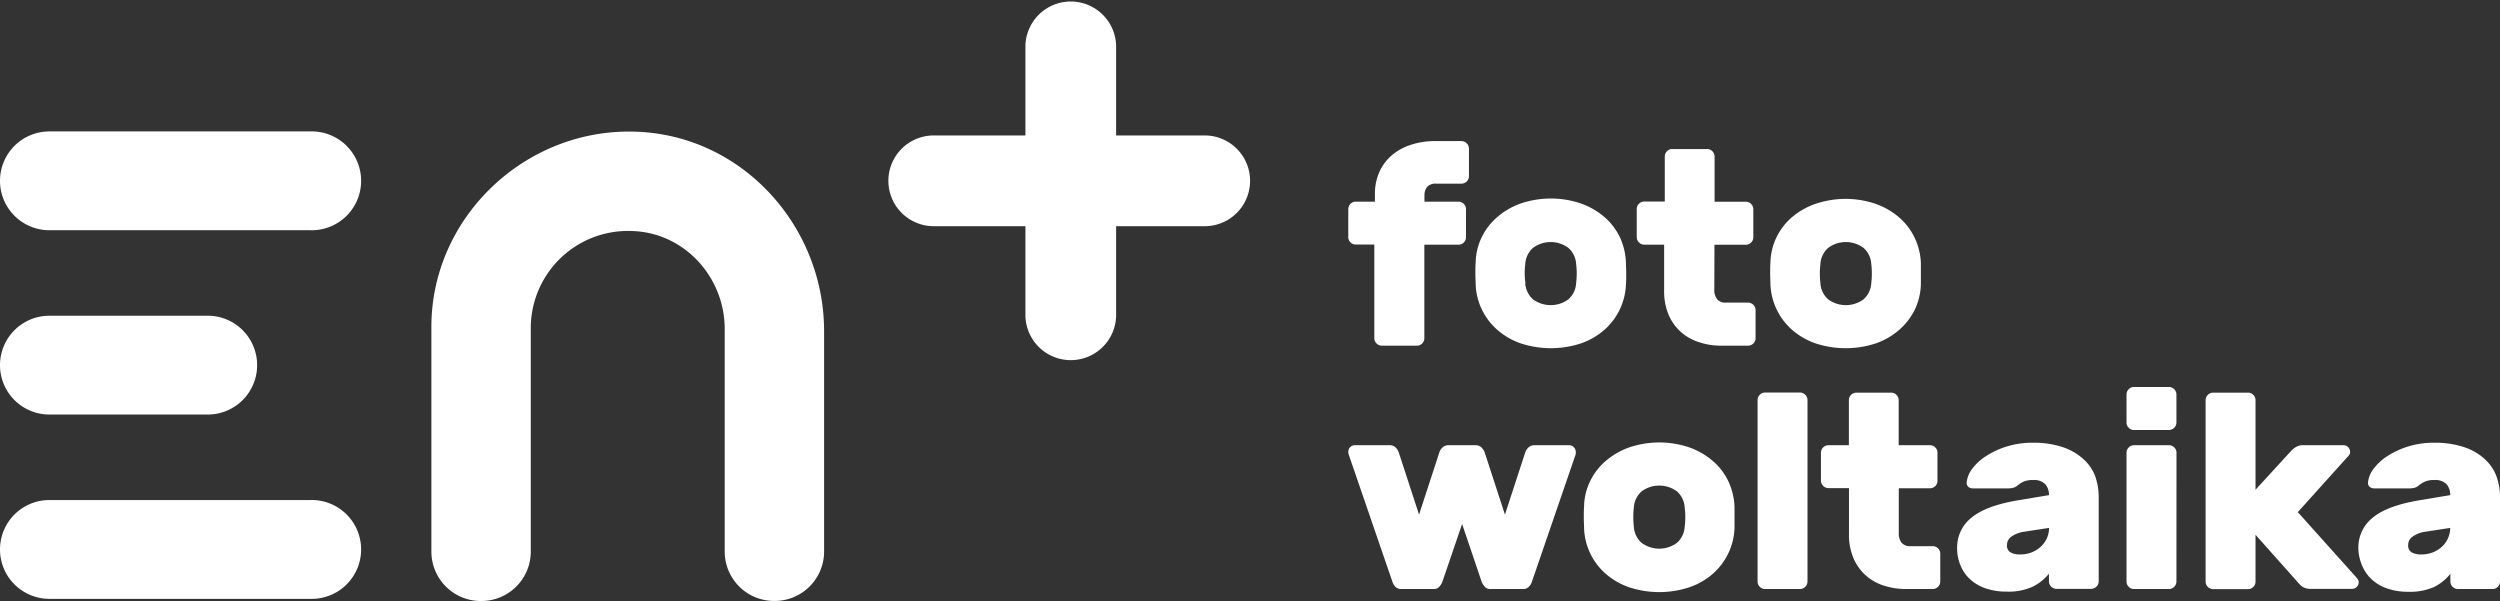 <svg xmlns="http://www.w3.org/2000/svg" viewBox="0 0 462.81 111.26"><rect x="0" y="0" width="462.81" height="111.26" fill="#333333" stroke="none"/><defs><style>.cls-1{fill:#fff;}</style></defs><title>EN_plus_white</title><g id="Warstwa_2" data-name="Warstwa 2"><g id="Warstwa_1-2" data-name="Warstwa 1"><path class="cls-1" d="M118.21,24.4c-20.72-1-38.35,15.72-38.35,36.08v41.64A9.14,9.14,0,0,0,89,111.26h.11a9.15,9.15,0,0,0,9.15-9.14V60.48a18,18,0,0,1,19-17.7c9.53.4,16.9,8.58,16.9,18.12v41.2a9.15,9.15,0,0,0,9.17,9.15h.11a9.15,9.15,0,0,0,9.12-9.15V61.39C152.6,42,137.62,25.31,118.21,24.4Z"></path><path class="cls-1" d="M0,33.47H0a9.14,9.14,0,0,1,9.15-9.14H57.4a9.15,9.15,0,1,1,0,18.29H9.15A9.14,9.14,0,0,1,0,33.47Z"></path><path class="cls-1" d="M0,101.71H0a9.14,9.14,0,0,1,9.15-9.14H57.4a9.15,9.15,0,1,1,0,18.29H9.15A9.14,9.14,0,0,1,0,101.71Z"></path><path class="cls-1" d="M0,67.59H0a9.14,9.14,0,0,1,9.15-9.14h29a9.15,9.15,0,1,1,0,18.29h-29A9.14,9.14,0,0,1,0,67.59Z"></path><path class="cls-1" d="M263.7,37.33H270a1.4,1.4,0,0,1,1.39,1.39v5.17a1.34,1.34,0,0,1-.41,1,1.36,1.36,0,0,1-1,.41h-6.3V62.58a1.35,1.35,0,0,1-.4,1,1.36,1.36,0,0,1-1,.41h-6.45a1.34,1.34,0,0,1-1-.41,1.36,1.36,0,0,1-.41-1V45.27H251a1.36,1.36,0,0,1-1-.41,1.33,1.33,0,0,1-.4-1V38.72A1.38,1.38,0,0,1,251,37.33h3.53V36a10,10,0,0,1,.84-4.2,8.86,8.86,0,0,1,2.33-3.09,10.24,10.24,0,0,1,3.54-1.92,14.12,14.12,0,0,1,4.45-.67h4.86a1.4,1.4,0,0,1,1.39,1.38v5.18A1.4,1.4,0,0,1,270.51,34h-4.6a2.09,2.09,0,0,0-1.72.61,2.51,2.51,0,0,0-.49,1.59Z"></path><path class="cls-1" d="M301,48.7c0,.51.05,1.17.05,2s0,1.46-.05,2A11.8,11.8,0,0,1,297.08,61a13,13,0,0,1-4.32,2.54,17.87,17.87,0,0,1-11.32,0A13,13,0,0,1,277.12,61a11.77,11.77,0,0,1-2.82-3.76,11.63,11.63,0,0,1-1.12-4.61c0-.51-.05-1.17-.05-2s0-1.46.05-2a11.13,11.13,0,0,1,1.07-4.61,11.69,11.69,0,0,1,2.84-3.76,13.56,13.56,0,0,1,4.35-2.56,17.34,17.34,0,0,1,11.32,0,13.56,13.56,0,0,1,4.35,2.56,11.48,11.48,0,0,1,2.82,3.76A12.19,12.19,0,0,1,301,48.7Zm-18.64,3.69a4.33,4.33,0,0,0,1.41,3,5.5,5.5,0,0,0,6.6,0,4.29,4.29,0,0,0,1.41-3,13.07,13.07,0,0,0,.11-1.74,12.85,12.85,0,0,0-.11-1.74,4.29,4.29,0,0,0-1.41-3,5.5,5.5,0,0,0-6.6,0,4.33,4.33,0,0,0-1.41,3,13,13,0,0,0-.1,1.74A13.17,13.17,0,0,0,282.39,52.39Z"></path><path class="cls-1" d="M317.36,53.57a2.83,2.83,0,0,0,.51,1.81,2,2,0,0,0,1.69.64h4.1A1.4,1.4,0,0,1,325,57.4v5.18a1.36,1.36,0,0,1-.41,1,1.34,1.34,0,0,1-1,.41h-4.87a12.88,12.88,0,0,1-4.37-.7,9.23,9.23,0,0,1-3.36-2,9,9,0,0,1-2.15-3.17,11.11,11.11,0,0,1-.77-4.23v-8.6h-3.78A1.4,1.4,0,0,1,303,43.89V38.72a1.36,1.36,0,0,1,.41-1,1.34,1.34,0,0,1,1-.41h3.78V29a1.34,1.34,0,0,1,.41-1,1.32,1.32,0,0,1,1-.41H316a1.32,1.32,0,0,1,1,.41,1.34,1.34,0,0,1,.41,1v8.34h5.78a1.4,1.4,0,0,1,1.39,1.39v5.17a1.34,1.34,0,0,1-.41,1,1.36,1.36,0,0,1-1,.41h-5.78Z"></path><path class="cls-1" d="M355.6,48.7c0,.51,0,1.17,0,2s0,1.46,0,2a11.63,11.63,0,0,1-1.12,4.61A11.92,11.92,0,0,1,351.66,61a13,13,0,0,1-4.32,2.54,17.87,17.87,0,0,1-11.32,0A13.14,13.14,0,0,1,331.69,61a11.84,11.84,0,0,1-3.94-8.37c0-.51-.05-1.17-.05-2s0-1.46.05-2a11.3,11.3,0,0,1,1.08-4.61,11.69,11.69,0,0,1,2.84-3.76A13.56,13.56,0,0,1,336,37.77a17.34,17.34,0,0,1,11.32,0,13.56,13.56,0,0,1,4.35,2.56,11.32,11.32,0,0,1,2.81,3.76A11.82,11.82,0,0,1,355.6,48.7ZM337,52.39a4.29,4.29,0,0,0,1.41,3,5.5,5.5,0,0,0,6.6,0,4.29,4.29,0,0,0,1.41-3,13.17,13.17,0,0,0,.1-1.74,13,13,0,0,0-.1-1.74,4.29,4.29,0,0,0-1.41-3,5.5,5.5,0,0,0-6.6,0,4.29,4.29,0,0,0-1.41,3,13,13,0,0,0-.1,1.74A13.17,13.17,0,0,0,337,52.39Z"></path><path class="cls-1" d="M273.07,82.42a1.6,1.6,0,0,1,1.18.41,2.54,2.54,0,0,1,.57.82l3.78,11.62,3.79-11.62a2.4,2.4,0,0,1,.57-.82,1.59,1.59,0,0,1,1.17-.41h6.35a1.23,1.23,0,0,1,1.23,1.23,1.92,1.92,0,0,1,0,.41l-8.14,23.7a2.25,2.25,0,0,1-.54.87,1.48,1.48,0,0,1-1.15.41H276a1.37,1.37,0,0,1-1.12-.41,3.43,3.43,0,0,1-.57-.87L270.67,97,267,107.76a3.15,3.15,0,0,1-.56.87,1.4,1.4,0,0,1-1.13.41h-5.83a1.51,1.51,0,0,1-1.16-.41,2.35,2.35,0,0,1-.53-.87l-8.14-23.7a1.44,1.44,0,0,1-.05-.41,1.22,1.22,0,0,1,.35-.87,1.19,1.19,0,0,1,.87-.36h6.35a1.6,1.6,0,0,1,1.18.41,2.36,2.36,0,0,1,.56.82l3.79,11.62,3.79-11.62a2.36,2.36,0,0,1,.56-.82,1.63,1.63,0,0,1,1.18-.41Z"></path><path class="cls-1" d="M321.1,93.79c0,.51,0,1.16,0,2s0,1.46,0,2a11.85,11.85,0,0,1-1.13,4.61,12,12,0,0,1-2.81,3.76,13.12,13.12,0,0,1-4.33,2.53,17.87,17.87,0,0,1-11.32,0,13.07,13.07,0,0,1-4.32-2.53,11.73,11.73,0,0,1-3.94-8.37c0-.51-.05-1.17-.05-2s0-1.46.05-2a11.1,11.1,0,0,1,1.07-4.61,11.58,11.58,0,0,1,2.84-3.76,13.67,13.67,0,0,1,4.35-2.56,17.34,17.34,0,0,1,11.32,0,13.56,13.56,0,0,1,4.35,2.56A11.38,11.38,0,0,1,320,89.18,12.14,12.14,0,0,1,321.1,93.79Zm-18.64,3.68a4.33,4.33,0,0,0,1.41,3,5.5,5.5,0,0,0,6.6,0,4.29,4.29,0,0,0,1.41-3,13.82,13.82,0,0,0,0-3.48,4.31,4.31,0,0,0-1.41-3,5.5,5.5,0,0,0-6.6,0,4.35,4.35,0,0,0-1.41,3,15.19,15.19,0,0,0,0,3.48Z"></path><path class="cls-1" d="M334.61,107.66a1.4,1.4,0,0,1-1.38,1.38h-6.45a1.29,1.29,0,0,1-1-.41,1.32,1.32,0,0,1-.41-1V74.08a1.36,1.36,0,0,1,.41-1,1.32,1.32,0,0,1,1-.41h6.45a1.4,1.4,0,0,1,1.38,1.39Z"></path><path class="cls-1" d="M351.51,98.65a2.88,2.88,0,0,0,.51,1.82,2.05,2.05,0,0,0,1.69.64h4.1a1.4,1.4,0,0,1,1.38,1.38v5.17a1.4,1.4,0,0,1-1.38,1.38h-4.87a13.24,13.24,0,0,1-4.38-.69,9.15,9.15,0,0,1-3.35-2,9,9,0,0,1-2.15-3.17,11.06,11.06,0,0,1-.77-4.22v-8.6h-3.78a1.34,1.34,0,0,1-1-.41,1.36,1.36,0,0,1-.41-1V83.8a1.4,1.4,0,0,1,1.39-1.38h3.78V74.08a1.4,1.4,0,0,1,1.39-1.39h6.45a1.4,1.4,0,0,1,1.38,1.39v8.34h5.78a1.36,1.36,0,0,1,1,.41,1.33,1.33,0,0,1,.4,1V89a1.38,1.38,0,0,1-1.38,1.39h-5.78Z"></path><path class="cls-1" d="M362.31,101.46a7,7,0,0,1,2.59-5.57q2.58-2.2,8.42-3.23l6-1a3.07,3.07,0,0,0-.67-2,2.85,2.85,0,0,0-2.3-.79,4.05,4.05,0,0,0-1.82.33,6.28,6.28,0,0,0-.95.59,2.1,2.1,0,0,1-.87.51,3.87,3.87,0,0,1-1,.11h-6.5a1.25,1.25,0,0,1-.85-.31,1,1,0,0,1-.28-.82,5,5,0,0,1,1-2.46,9.46,9.46,0,0,1,2.53-2.35,15.36,15.36,0,0,1,3.84-1.8,16,16,0,0,1,4.84-.71,17,17,0,0,1,5.43.77,10.76,10.76,0,0,1,3.81,2.12A8.21,8.21,0,0,1,387.81,88a11.53,11.53,0,0,1,.71,4.12v15.51a1.4,1.4,0,0,1-1.38,1.38h-6.45a1.4,1.4,0,0,1-1.38-1.38v-1.43a9,9,0,0,1-3.05,2.43,10.86,10.86,0,0,1-4.79.89,11.55,11.55,0,0,1-3.91-.61,8.11,8.11,0,0,1-2.87-1.69,7.24,7.24,0,0,1-1.76-2.56A8.16,8.16,0,0,1,362.31,101.46ZM374,102.64a5.8,5.8,0,0,0,2.1-.38,5.48,5.48,0,0,0,1.69-1.05,4.88,4.88,0,0,0,1.13-1.56,4.63,4.63,0,0,0,.41-1.92l-4.71.72a5.42,5.42,0,0,0-2.23.87,1.87,1.87,0,0,0-.85,1.58,1.46,1.46,0,0,0,.65,1.36A3.59,3.59,0,0,0,374,102.64Z"></path><path class="cls-1" d="M402.91,78.22a1.4,1.4,0,0,1-1.38,1.38h-6.45a1.31,1.31,0,0,1-1-.41,1.32,1.32,0,0,1-.41-1V73.05a1.32,1.32,0,0,1,.41-1,1.31,1.31,0,0,1,1-.41h6.45a1.4,1.4,0,0,1,1.38,1.38Zm0,29.44a1.4,1.4,0,0,1-1.38,1.38h-6.45a1.31,1.31,0,0,1-1-.41,1.32,1.32,0,0,1-.41-1V83.8a1.4,1.4,0,0,1,1.39-1.38h6.45a1.36,1.36,0,0,1,1,.41,1.34,1.34,0,0,1,.41,1Z"></path><path class="cls-1" d="M417.55,90.66l6.76-7.37a4,4,0,0,1,.77-.56,2.29,2.29,0,0,1,1.23-.31h7.52a1.23,1.23,0,0,1,1.23,1.23.94.94,0,0,1-.08.43,2.39,2.39,0,0,1-.48.59l-9.12,10.14,10.76,12a4.77,4.77,0,0,1,.41.54.94.94,0,0,1,.1.43,1.17,1.17,0,0,1-.36.87,1.19,1.19,0,0,1-.87.36h-7.63a2.82,2.82,0,0,1-1.25-.23,2.54,2.54,0,0,1-.85-.64L417.55,99v8.65a1.32,1.32,0,0,1-.41,1,1.3,1.3,0,0,1-1,.41h-6.45a1.4,1.4,0,0,1-1.38-1.38V74.08a1.4,1.4,0,0,1,1.38-1.39h6.45a1.34,1.34,0,0,1,1,.41,1.36,1.36,0,0,1,.41,1Z"></path><path class="cls-1" d="M436.59,101.46a7,7,0,0,1,2.59-5.57q2.58-2.2,8.42-3.23l6-1a3.07,3.07,0,0,0-.66-2,2.88,2.88,0,0,0-2.31-.79,4,4,0,0,0-1.81.33,5.8,5.8,0,0,0-.95.59,2.23,2.23,0,0,1-.87.51,4,4,0,0,1-1,.11h-6.5a1.21,1.21,0,0,1-.84-.31.92.92,0,0,1-.28-.82,4.94,4.94,0,0,1,1-2.46,9.61,9.61,0,0,1,2.53-2.35,15.53,15.53,0,0,1,3.84-1.8,16,16,0,0,1,4.84-.71,17,17,0,0,1,5.43.77,10.59,10.59,0,0,1,3.81,2.12A8.21,8.21,0,0,1,462.09,88a11.31,11.31,0,0,1,.72,4.12v15.51a1.32,1.32,0,0,1-.41,1,1.31,1.31,0,0,1-1,.41H455a1.4,1.4,0,0,1-1.38-1.38v-1.43a8.94,8.94,0,0,1-3,2.43,10.89,10.89,0,0,1-4.79.89,11.61,11.61,0,0,1-3.92-.61,8.07,8.07,0,0,1-2.86-1.69,7.26,7.26,0,0,1-1.77-2.56A8.34,8.34,0,0,1,436.59,101.46Zm11.68,1.18a5.8,5.8,0,0,0,2.1-.38,5.6,5.6,0,0,0,1.69-1.05,4.85,4.85,0,0,0,1.12-1.56,4.63,4.63,0,0,0,.41-1.92l-4.71.72a5.38,5.38,0,0,0-2.22.87,1.85,1.85,0,0,0-.85,1.58,1.45,1.45,0,0,0,.64,1.36A3.63,3.63,0,0,0,448.27,102.64Z"></path><path class="cls-1" d="M223.31,25.08H206.62V8.39a8.4,8.4,0,0,0-16.79,0V25.08H173.15a8.4,8.4,0,1,0,0,16.79h16.68V58.56a8.4,8.4,0,0,0,16.79,0V41.87h16.69a8.4,8.4,0,0,0,0-16.79Z"></path></g></g></svg>